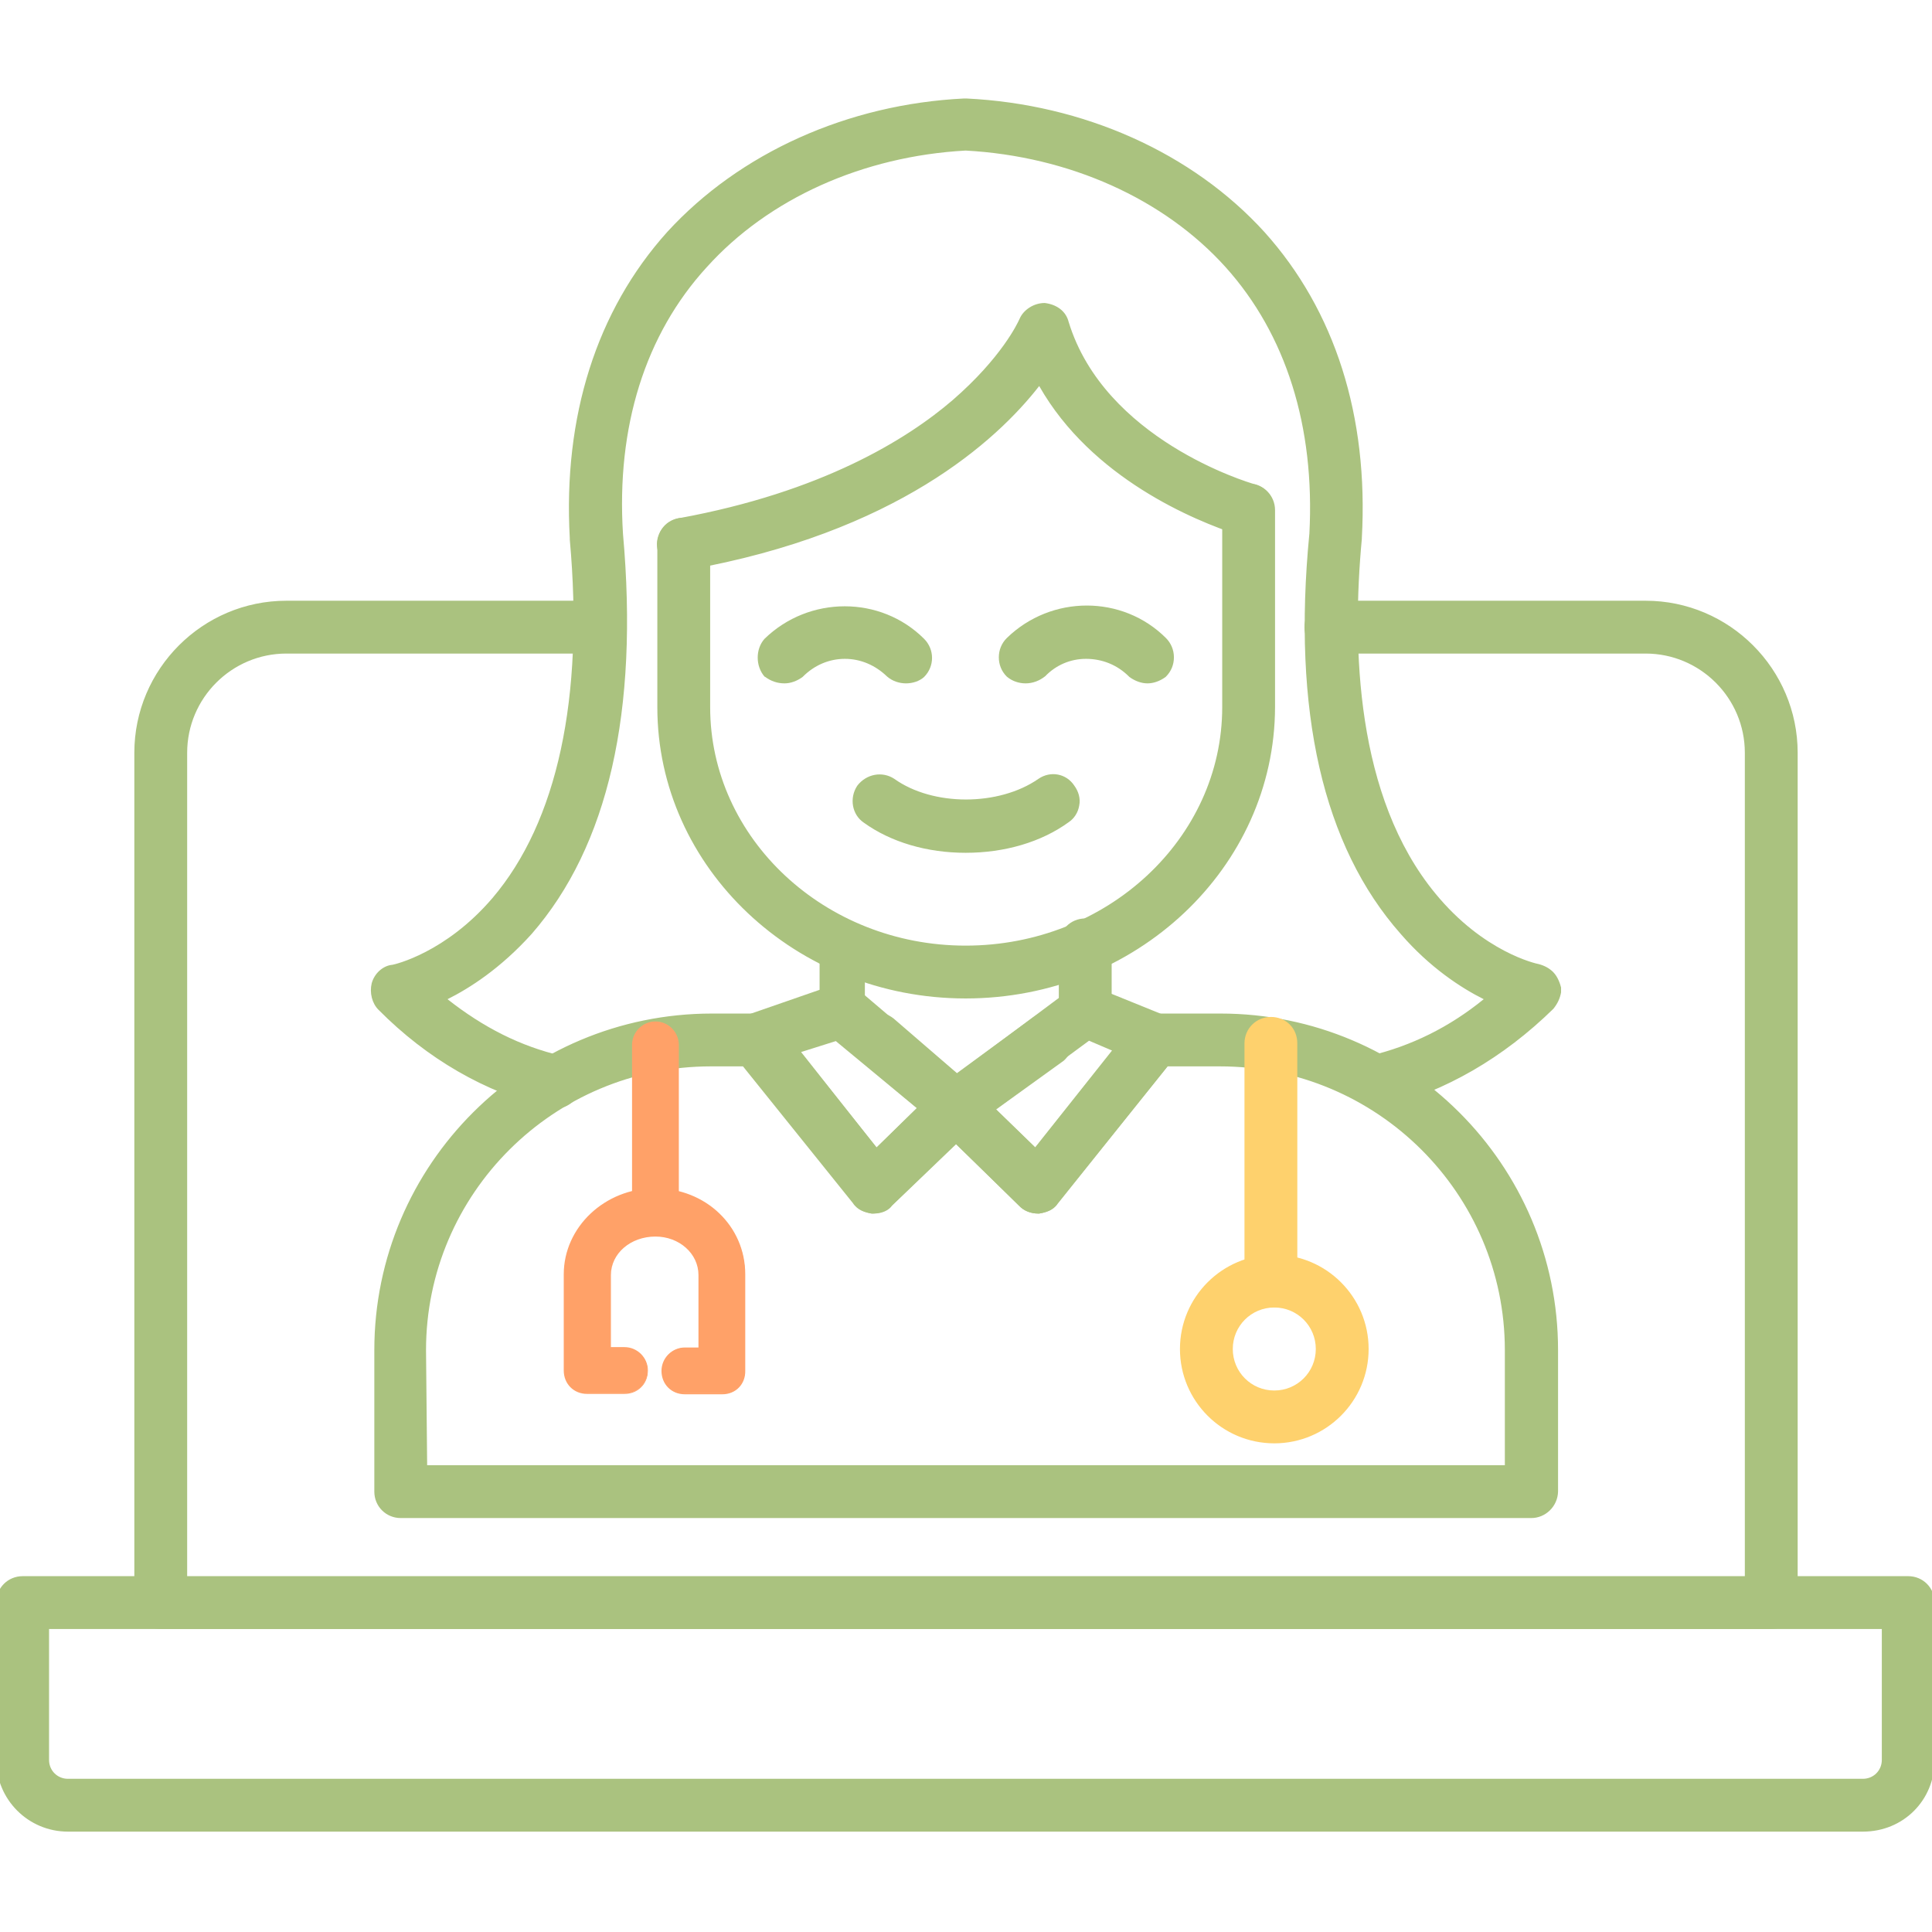 <?xml version="1.0" encoding="utf-8"?>
<!-- Generator: Adobe Illustrator 22.0.1, SVG Export Plug-In . SVG Version: 6.00 Build 0)  -->
<svg version="1.1"
	 id="Livello_1" image-rendering="optimizeQuality" text-rendering="geometricPrecision" shape-rendering="geometricPrecision"
	 xmlns="http://www.w3.org/2000/svg" xmlns:xlink="http://www.w3.org/1999/xlink" x="0px" y="0px" viewBox="0 0 512 512"
	 style="enable-background:new 0 0 512 512;" xml:space="preserve">
<style type="text/css">
	.st0{fill:#AAC27F;}
	.st1{fill:#FFA168;}
	.st2{fill:#FED16D;}
</style>
<g id="Layer_x0020_1">
	<g id="_347601328">
		<g>
			<g id="_347602024">
				<g>
					<path class="st0" d="M469.4,430.7H42.6c-3.3,0-6-2.7-6-6V199.5c0-21.6,17.7-39.3,39.3-39.3H159c3.3,0,6,2.7,6,6s-2.7,6-6,6
						H75.9c-15,0-27.3,12.3-27.3,27.3v219.3h414.8V199.5c0-15-12.3-27.3-27.3-27.3h-83.4c-3.3,0-6-2.7-6-6s2.7-6,6-6h83.4
						c21.6,0,39.3,17.7,39.3,39.3v225.3C475.4,428,472.7,430.7,469.4,430.7z"/>
					<path class="st0" d="M469.4,431.7H42.6c-3.9,0-7-3.1-7-7V199.5c0-22.2,18.1-40.3,40.3-40.3H159c3.9,0,7,3.1,7,7s-3.1,7-7,7
						H75.9c-14.5,0-26.3,11.8-26.3,26.3v218.3h412.8V199.5c0-14.5-11.8-26.3-26.3-26.3h-83.4c-3.9,0-7-3.1-7-7s3.1-7,7-7h83.4
						c22.2,0,40.3,18.1,40.3,40.3v225.3C476.4,428.6,473.3,431.7,469.4,431.7z M75.9,161.2c-21.1,0-38.3,17.2-38.3,38.3v225.2
						c0,2.8,2.2,5,5,5h426.8c2.7,0,5-2.2,5-4.9V199.5c0-21.1-17.2-38.3-38.3-38.3h-83.4c-2.8,0-5,2.2-5,5s2.2,5,5,5h83.4
						c15.6,0,28.3,12.7,28.3,28.3v220.3H47.6V199.5c0-15.6,12.7-28.3,28.3-28.3H159c2.8,0,5-2.2,5-5s-2.2-5-5-5H75.9z"/>
				</g>
			</g>
			<g id="_347602336">
				<g>
					<path class="st0" d="M493.7,484.4H18c-9.9,0-18-8.1-18-18v-41.7c0-3.3,2.7-6,6-6h499.7c3.3,0,6,2.7,6,6v41.7
						C511.7,476.3,503.9,484.4,493.7,484.4z M12,430.7v35.7c0,3.3,2.7,6,6,6h475.7c3.3,0,6-2.7,6-6v-35.7H12z"/>
					<path class="st0" d="M493.7,485.4H18c-10.5,0-19-8.5-19-19v-41.7c0-3.9,3.1-7,7-7h499.7c3.9,0,7,3.1,7,7v41.7
						C512.7,477.1,504.4,485.4,493.7,485.4z M6,419.7c-2.8,0-5,2.2-5,5v41.7c0,9.4,7.6,17,17,17h475.7c9.5,0,17-7.5,17-17v-41.7
						c0-2.8-2.2-5-5-5H6z M493.7,473.4H18c-3.9,0-7-3.1-7-7v-36.7h489.7v36.7C500.7,470.3,497.6,473.4,493.7,473.4z M13,431.7v34.7
						c0,2.8,2.2,5,5,5h475.7c2.8,0,5-2.2,5-5v-34.7H13z"/>
				</g>
			</g>
			<g id="_347601472">
				<g>
					<path class="st0" d="M405.8,401.3H106.2c-3.3,0-6-2.7-6-6v-37.5c0-48.6,39.6-88.2,88.5-88.2h12c1.8,0,3.6,0.6,4.5,2.1l27,33.9
						l12.3-12l-16.2-13.5c-2.7-2.1-3-6-0.6-8.4c2.1-2.7,5.7-3,8.4-0.9l17.4,15l20.4-15c2.7-2.1,6.3-1.5,8.4,1.2
						c1.8,2.7,1.2,6.3-1.2,8.4l-18.6,13.5l12,11.7l27-33.9c0.9-1.5,2.7-2.1,4.5-2.1h17.4c48.6,0,88.5,39.6,88.5,88.2v37.5
						C411.8,398.6,409.1,401.3,405.8,401.3z M112.2,389.3h287.6v-31.5c0-42-34.5-76.2-76.5-76.2h-14.4l-29.4,36.6
						c-0.9,1.5-2.4,2.1-4.2,2.4c-1.8,0-3.3-0.6-4.5-1.8l-17.4-17.1l-17.7,17.1c-1.2,1.2-2.7,1.8-4.5,1.8c-1.8-0.3-3.3-0.9-4.2-2.4
						l-29.4-36.6h-9c-42.3,0-76.5,34.2-76.5,76.2L112.2,389.3L112.2,389.3z"/>
					<path class="st0" d="M405.8,402.3H106.2c-3.9,0-7-3.1-7-7v-37.5c0-49.2,40.1-89.2,89.5-89.2h12c2.4,0,4.3,0.9,5.3,2.5l26.3,33
						l10.7-10.5l-15.3-12.8c-1.5-1.2-2.5-2.9-2.6-4.9c-0.1-1.8,0.6-3.7,1.9-5c2.4-3,6.6-3.5,9.8-1l16.8,14.5l19.8-14.5
						c1.5-1.2,3.3-1.7,5.2-1.4c1.8,0.3,3.4,1.3,4.6,2.8c2.1,3.1,1.5,7.3-1.3,9.8L264,294l10.4,10.1l26.3-33c1-1.6,2.9-2.5,5.3-2.5
						h17.4c49.4,0,89.5,40,89.5,89.2v37.5C412.8,399.2,409.6,402.3,405.8,402.3z M188.7,270.6c-48.2,0-87.5,39.1-87.5,87.2v37.5
						c0,2.8,2.2,5,5,5h299.6c2.7,0,5-2.3,5.1-5v-37.5c0-48.1-39.3-87.2-87.5-87.2H306c-0.8,0-2.8,0.2-3.6,1.6l-0.1,0.1l-27.7,34.8
						L261,293.8l19.6-14.2c2-1.8,2.4-4.8,1-7c-0.8-1.1-2-1.8-3.3-2c-1.3-0.2-2.6,0.2-3.7,1l-21.1,15.5l-18-15.5
						c-2.3-1.8-5.2-1.5-7,0.8l-0.1,0.1c-0.9,0.9-1.4,2.2-1.3,3.5c0.1,1.3,0.8,2.6,1.8,3.4l17.1,14.2l-13.9,13.5l-27.8-34.9
						c-0.9-1.5-2.8-1.6-3.6-1.6H188.7z M400.8,390.3H111.2l-0.1-32.5c0-42.6,34.8-77.2,77.5-77.2h9.5l29.8,37.1
						c0.6,1,1.6,1.6,3.4,1.9c1.5,0,2.7-0.5,3.7-1.5l18.4-17.8l18.1,17.8c1,1,2.2,1.5,3.7,1.5c1.8-0.3,2.8-0.9,3.4-1.9l0.1-0.1
						l29.7-37h14.9c42.7,0,77.5,34.6,77.5,77.2V390.3z M113.2,388.3h285.6v-30.5c0-41.5-33.9-75.2-75.5-75.2h-13.9l-29.1,36.2
						c-1.2,2-3.2,2.5-4.9,2.8l-0.2,0c-2.1,0-3.8-0.7-5.2-2.1l-16.7-16.4l-17,16.4c-1.4,1.4-3.1,2.1-5.2,2.1l-0.2,0
						c-1.6-0.3-3.6-0.8-4.9-2.8l-29.1-36.2h-8.5c-41.6,0-75.5,33.7-75.5,75.2L113.2,388.3z"/>
				</g>
			</g>
			<g id="_347601976">
				<g>
					<path class="st0" d="M231.6,320.6c0,0,0,0-0.3,0c-1.8-0.3-3.3-0.9-4.2-2.4l-31.2-39c-1.2-1.5-1.5-3.6-0.9-5.4
						c0.3-1.8,1.8-3.3,3.6-3.9l22.5-7.8c2.1-0.6,4.2-0.3,6,1.2l30,25.5c1.5,1.2,2.1,2.7,2.4,4.2c0,1.8-0.6,3.6-1.8,4.8l-21.9,21
						C234.9,320,233.4,320.6,231.6,320.6z M210.6,278.3l21.6,27.3l12.3-12l-22.8-18.9L210.6,278.3z"/>
					<path class="st0" d="M231.6,321.6l-0.5,0c-1.6-0.3-3.6-0.8-4.9-2.8l-31.2-39c-1.4-1.7-1.8-4.1-1.1-6.3c0.4-2.1,2-3.9,4.3-4.6
						l22.5-7.8c2.6-0.7,5-0.3,7,1.4l30,25.5c1.9,1.5,2.5,3.4,2.7,4.8l0,0.2c0,2.2-0.8,4.2-2.1,5.5l-21.9,21
						C235.5,320.8,233.7,321.6,231.6,321.6z M231.4,319.6h0.2c1.1,0,2.5-0.2,3.4-1.4l0.1-0.1l21.9-21c0.9-0.9,1.5-2.4,1.5-4
						c-0.3-1.6-1-2.7-2-3.5l-30-25.5c-1.5-1.2-3.2-1.6-5.1-1l-22.4,7.8c-1.5,0.5-2.7,1.8-2.9,3.1l0,0.2c-0.5,1.5-0.2,3.3,0.7,4.5
						l31.3,39.1C228.6,318.7,229.6,319.3,231.4,319.6z M232.1,307.1l-23.2-29.3l13-4.2l24.1,20L232.1,307.1z M212.3,278.8l20,25.3
						l10.7-10.4l-21.5-17.8L212.3,278.8z"/>
				</g>
			</g>
			<g id="_347603368">
				<g>
					<path class="st0" d="M223.2,273.8c-3.3,0-6-2.7-6-6v-18c0-3.3,2.7-6,6-6s6,2.7,6,6v18C229.2,271.1,226.5,273.8,223.2,273.8z"/>
				</g>
			</g>
			<g id="_347602744">
				<g>
					<path class="st0" d="M287.6,273.8c-3.3,0-6-2.7-6-6v-17.4c0-3.3,2.7-6,6-6s6,2.7,6,6v17.4C293.6,271.1,290.9,273.8,287.6,273.8
						z"/>
					<path class="st0" d="M287.6,274.8c-3.9,0-7-3.1-7-7v-17.4c0-3.9,3.1-7,7-7s7,3.1,7,7v17.4C294.6,271.7,291.5,274.8,287.6,274.8
						z M287.6,245.4c-2.8,0-5,2.2-5,5v17.4c0,2.8,2.2,5,5,5s5-2.2,5-5v-17.4C292.6,247.6,290.4,245.4,287.6,245.4z"/>
				</g>
			</g>
			<g id="_347603080">
				<g>
					<path class="st0" d="M255.9,263.6c-44.4,0-80.7-34.2-80.7-76.2v-43.2c0-3.6,2.7-6,6-6s6,2.4,6,6v43.2
						c0,35.4,30.9,64.2,68.7,64.2c38.1,0,69-28.8,69-64.2v-52.2c0-3.3,2.7-6,6-6s6,2.7,6,6v52.2
						C336.8,229.5,300.5,263.6,255.9,263.6z"/>
					<path class="st0" d="M255.9,264.6c-45,0-81.7-34.6-81.7-77.2v-43.2c0-4,3-7,7-7s7,3,7,7v43.2c0,34.8,30.4,63.2,67.7,63.2
						c37.5,0,68-28.4,68-63.2v-52.2c0-3.9,3.1-7,7-7s7,3.1,7,7v52.2C337.8,230,301,264.6,255.9,264.6z M181.2,139.2
						c-2.9,0-5,2.1-5,5v43.2c0,41.5,35.8,75.2,79.7,75.2c44,0,79.9-33.7,80-75.2v-52.2c0-2.8-2.2-5-5-5s-5,2.2-5,5v52.2
						c0,36-31.4,65.2-70,65.2c-38.4,0-69.7-29.2-69.7-65.2v-43.2C186.2,141.3,184.1,139.2,181.2,139.2z"/>
				</g>
			</g>
			<g id="_347603344">
				<g>
					<path class="st0" d="M304.1,180c-1.5,0-3-0.6-4.2-1.5c-6.6-6.6-17.4-6.6-23.7,0c-2.4,2.1-6.3,2.1-8.7,0c-2.4-2.4-2.4-6.3,0-8.7
						c11.4-11.1,29.7-11.1,40.8,0c2.4,2.4,2.4,6.3,0,8.7C307.1,179.4,305.6,180,304.1,180z"/>
					<path class="st0" d="M271.8,181.1c-1.8,0-3.6-0.6-5-1.8c-1.4-1.4-2.1-3.2-2.1-5.1c0-1.9,0.7-3.7,2.1-5.1
						c11.8-11.5,30.7-11.5,42.2,0c1.3,1.3,2.1,3.1,2.1,5.1c0,1.9-0.7,3.7-2.1,5.1l-0.1,0.1c-1.5,1.1-3.2,1.7-4.8,1.7
						s-3.3-0.6-4.8-1.7l-0.1-0.1c-3.1-3.1-7.1-4.7-11.4-4.7c-4.2,0-8,1.7-10.8,4.6C275.5,180.4,273.7,181.1,271.8,181.1z M288,162.5
						c-7.1,0-14.3,2.7-19.8,8c-1,1-1.5,2.3-1.5,3.6c0,1.4,0.5,2.7,1.5,3.6c2,1.7,5.3,1.7,7.3,0c3.1-3.3,7.5-5.1,12.2-5.2
						c4.8-0.1,9.4,1.8,12.8,5.2c1.1,0.8,2.4,1.3,3.5,1.3c1.2,0,2.5-0.5,3.5-1.3c0.9-1,1.5-2.2,1.5-3.6c0-1.4-0.5-2.7-1.5-3.6
						C302.2,165.2,295.1,162.5,288,162.5z"/>
				</g>
			</g>
			<g id="_347602768">
				<g>
					<path class="st0" d="M207.9,180c-1.8,0-3.3-0.6-4.5-1.5c-2.1-2.4-2.1-6.3,0-8.7c11.4-11.1,29.7-11.1,40.8,0
						c2.4,2.4,2.4,6.3,0,8.7c-2.1,2.1-6,2.1-8.4,0c-6.6-6.6-17.1-6.6-23.7,0C210.9,179.4,209.4,180,207.9,180z"/>
					<path class="st0" d="M240.1,181.1c-1.8,0-3.6-0.6-5-1.8c-3.1-3-7-4.7-11.2-4.7c-4.2,0-8.1,1.7-11.1,4.7l-0.1,0.1
						c-1.5,1.1-3.2,1.7-4.8,1.7c-1.9,0-3.6-0.6-5.1-1.7l-0.2-0.1c-2.4-2.8-2.4-7.3,0-10c11.8-11.5,30.8-11.5,42.3,0
						c2.8,2.8,2.8,7.3,0,10.1C243.7,180.5,241.9,181.1,240.1,181.1z M224,172.5c4.7,0,9.2,1.9,12.6,5.2c2,1.7,5.2,1.7,7,0
						c2-2,2-5.3,0-7.3c-10.7-10.7-28.4-10.7-39.4,0c-1.7,2-1.7,5.2,0,7.2c1.1,0.8,2.4,1.2,3.8,1.2c1.2,0,2.5-0.5,3.5-1.3
						C214.8,174.4,219.3,172.5,224,172.5z"/>
				</g>
			</g>
			<g id="_347602840">
				<g>
					<path class="st0" d="M255.9,225c-9.3,0-18.9-2.4-26.4-7.8c-2.7-1.8-3.3-5.7-1.5-8.4c2.1-2.7,5.7-3.3,8.4-1.5
						c10.5,7.5,28.5,7.5,39.3,0c2.7-1.8,6.3-1.2,8.1,1.5c2.1,2.7,1.5,6.6-1.2,8.4C275,222.6,265.4,225,255.9,225z"/>
					<path class="st0" d="M255.9,226c-10.2,0-19.8-2.8-27-8c-3.1-2.1-3.9-6.5-1.7-9.8c2.4-3.1,6.6-3.9,9.8-1.8
						c10.2,7.3,27.7,7.3,38.2,0c3.2-2.2,7.4-1.4,9.5,1.8c1.1,1.5,1.7,3.4,1.3,5.3c-0.3,1.8-1.3,3.4-2.8,4.4
						C275.9,223.2,266.2,226,255.9,226z M233,207.3c-1.6,0-3.2,0.7-4.3,2.1c-1.5,2.2-0.9,5.5,1.3,7c6.8,4.9,16,7.6,25.8,7.6
						c9.9,0,19.2-2.7,26.1-7.6c1.1-0.7,1.8-1.8,2-3.1c0.2-1.4-0.1-2.8-1-3.9c-1.5-2.3-4.5-2.8-6.8-1.3c-11.1,7.7-29.6,7.7-40.4,0
						C235,207.5,234,207.3,233,207.3z"/>
				</g>
			</g>
			<g id="_347603176">
				<g>
					<path class="st0" d="M275,320.6c-1.5,0-3.3-0.6-4.2-1.8l-21.6-21c-1.5-1.5-2.1-3-1.8-4.8c0-1.8,0.9-3.3,2.4-4.5L284,263
						c1.5-1.2,3.9-1.5,5.7-0.6l18.6,7.5c1.8,0.9,3,2.1,3.6,4.2c0.3,1.8,0,3.6-1.2,5.1l-31.2,39c-0.9,1.5-2.4,2.1-4.2,2.4H275z
						 M262.4,293.9l12,11.7l21.9-27.6l-7.8-3.3L262.4,293.9z"/>
					<path class="st0" d="M275.4,321.6H275c-1.5,0-3.7-0.6-4.9-2.1l-21.5-20.9c-1.8-1.8-2.4-3.5-2.1-5.6c0-2,1-3.8,2.8-5.2
						l34.2-25.5c1.8-1.4,4.7-1.7,6.7-0.7l18.5,7.5c2.3,1.1,3.6,2.6,4.2,4.9l0,0.1c0.4,2.2-0.1,4.3-1.4,5.9l-31.2,39
						C279.1,320.8,277.1,321.3,275.4,321.6L275.4,321.6z M287.4,262.9c-1,0-2,0.3-2.7,0.9l-34.2,25.5c-1.3,1.1-2,2.3-2,3.7l0,0.2
						c-0.2,1.4,0.2,2.6,1.5,3.9l21.7,21.1c0.6,0.8,2,1.4,3.4,1.4h0.2c1.8-0.3,2.8-0.9,3.4-1.9l0.1-0.1l31.2-39
						c0.9-1.2,1.3-2.6,1-4.3c-0.5-1.7-1.4-2.7-3.1-3.5l-18.5-7.5C288.7,263,288,262.9,287.4,262.9z M274.5,307.1l-13.6-13.3
						l27.5-20.2l9.5,4L274.5,307.1z M263.9,294l10.4,10.1l20.4-25.7l-6.1-2.6L263.9,294z"/>
				</g>
			</g>
			<g id="_347603920">
				<g>
					<path class="st1" d="M173.7,327.2c-3.3,0-6-2.7-6-6v-44.4c0-3.3,2.7-6,6-6s6,2.7,6,6v44.4C179.7,324.5,177,327.2,173.7,327.2z"
						/>
					<path class="st1" d="M173.7,327.5c-3.4,0-6.2-2.8-6.2-6.2v-44.4c0-3.4,2.8-6.2,6.2-6.2s6.2,2.8,6.2,6.2v44.4
						C180,324.6,177.1,327.5,173.7,327.5z M173.7,271c-3.2,0-5.8,2.6-5.8,5.8v44.4c0,3.2,2.6,5.8,5.8,5.8s5.8-2.6,5.8-5.8v-44.4
						C179.5,273.6,176.9,271,173.7,271z"/>
				</g>
			</g>
			<g id="_347604040">
				<g>
					<path class="st2" d="M337.7,381.5c-13.2,0-24-10.8-24-24s10.8-24,24-24s24,10.8,24,24S350.9,381.5,337.7,381.5z M337.7,345.5
						c-6.6,0-12,5.4-12,12s5.4,12,12,12s12-5.4,12-12S344.3,345.5,337.7,345.5z"/>
					<path class="st2" d="M337.7,382.5c-13.8,0-25-11.2-25-25s11.2-25,25-25s25,11.2,25,25S351.5,382.5,337.7,382.5z M337.7,334.5
						c-12.7,0-23,10.3-23,23s10.3,23,23,23s23-10.3,23-23S350.4,334.5,337.7,334.5z M337.7,370.5c-7.2,0-13-5.8-13-13s5.8-13,13-13
						s13,5.8,13,13S344.9,370.5,337.7,370.5z M337.7,346.5c-6.1,0-11,4.9-11,11s4.9,11,11,11s11-4.9,11-11S343.8,346.5,337.7,346.5z
						"/>
				</g>
			</g>
			<g id="_347603944">
				<g>
					<path class="st1" d="M191.4,369.2h-9.9c-3.3,0-6-2.4-6-6c0-3.3,2.7-6,6-6h3.9v-19.5c0-6-5.4-10.5-11.7-10.5
						c-6.6,0-12,4.5-12,10.5v19.5h3.9c3.3,0,6,2.7,6,6c0,3.6-2.7,6-6,6h-9.9c-3.3,0-6-2.4-6-6v-25.5c0-12.6,10.8-22.5,24-22.5
						s23.7,9.9,23.7,22.5v25.5C197.4,366.8,194.7,369.2,191.4,369.2z"/>
					<path class="st1" d="M191.4,369.5h-9.9c-3.6,0-6.2-2.7-6.2-6.2c0-3.4,2.8-6.2,6.2-6.2h3.6v-19.2c0-5.7-5.1-10.2-11.4-10.2
						c-6.6,0-11.8,4.5-11.8,10.2V357h3.6c3.4,0,6.2,2.8,6.2,6.2c0,3.6-2.7,6.2-6.2,6.2h-9.9c-3.6,0-6.2-2.7-6.2-6.2v-25.5
						c0-12.5,10.9-22.8,24.2-22.8c13.4,0,23.9,10,23.9,22.8v25.5C197.6,366.8,195,369.5,191.4,369.5z M181.5,357.5
						c-3.2,0-5.8,2.6-5.8,5.8c0,3.3,2.4,5.8,5.8,5.8h9.9c3.3,0,5.8-2.4,5.8-5.8v-25.5c0-12.5-10.3-22.2-23.4-22.2
						c-13.1,0-23.8,10-23.8,22.2v25.5c0,3.3,2.4,5.8,5.8,5.8h9.9c3.3,0,5.8-2.4,5.8-5.8c0-3.2-2.6-5.8-5.8-5.8h-4.1v-19.8
						c0-6,5.4-10.8,12.2-10.8c6.6,0,11.9,4.8,11.9,10.8v19.8H181.5z"/>
				</g>
			</g>
			<g id="_347603416">
				<g>
					<path class="st2" d="M336.8,345.5c-3.3,0-6-2.7-6-6v-63c0-3.3,2.7-6,6-6c3.6,0,6,2.7,6,6v63
						C342.8,342.8,340.4,345.5,336.8,345.5z"/>
					<path class="st2" d="M336.8,346.5c-3.9,0-7-3.1-7-7v-63c0-3.9,3.1-7,7-7c4,0,7,3,7,7v63C343.8,343.5,340.8,346.5,336.8,346.5z
						 M336.8,271.5c-2.8,0-5,2.2-5,5v63c0,2.8,2.2,5,5,5c2.9,0,5-2.1,5-5v-63C341.8,273.6,339.7,271.5,336.8,271.5z"/>
				</g>
			</g>
			<g id="_347603680">
				<g>
					<path class="st0" d="M364.7,292.7c-2.7,0-5.1-1.8-5.7-4.5c-0.3-0.6-0.3-0.9-0.3-1.5c0-2.7,1.8-5.1,4.5-5.7
						c11.4-2.7,22.2-8.1,31.8-16.2c-6.3-3-15-8.4-23.1-17.7c-20.4-23.1-28.5-58.5-24-105.3c1.5-28.5-6.3-53.4-22.5-71.4
						c-16.5-18.3-42-29.7-69.6-31.2c-27.6,1.5-52.8,12.9-69.3,31.2c-16.5,18-24.3,42.9-22.5,71.4c4.2,46.8-3.9,82.2-24,105.3
						c-8.4,9.3-16.8,14.7-23.4,17.7c9.9,8.1,20.4,13.5,31.8,16.2c3.3,0.6,5.4,3.9,4.5,7.2c-0.9,3.3-3.9,5.1-7.2,4.5
						c-16.5-4.2-31.5-12.6-44.7-25.8c-1.5-1.5-2.1-3.9-1.5-6s2.4-3.9,4.5-4.2c0.3,0,14.4-3,27.3-18c17.4-20.4,24.6-53.4,20.7-95.7
						c0-0.3,0-0.3,0-0.3c-1.8-31.8,6.9-59.7,25.5-80.4c18.9-20.7,47.4-33.6,78-35.1h0.6c30.9,1.5,59.4,14.4,78.3,35.1
						c18.6,20.7,27.3,48.6,25.5,80.4v0.3c-9.6,101.1,46.2,113.4,47.7,113.7c1.2,0.3,2.4,0.9,3.3,1.8s1.5,2.4,1.8,3.6v0.9
						c-0.3,1.5-0.9,2.7-1.8,3.9c-13.5,13.2-28.5,21.6-44.7,25.8C365.6,292.7,365.3,292.7,364.7,292.7z"/>
					<path class="st0" d="M147,293.8c-0.5,0-1,0-1.5-0.1c-17.1-4.3-32.3-13.1-45.2-26.1c-1.7-1.7-2.4-4.5-1.8-7
						c0.7-2.6,2.9-4.6,5.3-4.9l0.1,0c0.7-0.1,14.2-3.2,26.6-17.7c17.2-20.2,24.3-53.1,20.5-95l0-0.4c-1.8-32.2,7.1-60.3,25.8-81.1
						c19.2-21,47.9-33.9,78.7-35.4l0.6,0c31.1,1.5,59.9,14.4,79,35.4c18.7,20.8,27.6,48.8,25.8,81.1l0,0.2
						c-2.7,28.8-1.6,68.4,19.5,94c12.8,15.6,26.8,18.6,27.4,18.7c1.5,0.4,2.8,1.1,3.8,2.1c1.3,1.3,1.9,3.3,2.1,4.1l0,0.2l0,1.1
						c-0.3,1.6-0.9,2.9-2,4.3l-0.1,0.1c-13.3,13-28.4,21.7-45.1,26.1l-0.3,0h-1.5c-3.2,0-5.9-2.1-6.6-5.2c-0.4-0.7-0.4-1.2-0.4-1.8
						c0-3.2,2.2-6,5.3-6.7c11-2.6,21.1-7.6,30.2-15c-6-3-14.3-8.4-22-17.3c-20.6-23.3-28.8-59-24.2-106.1
						c1.5-28.4-6.2-52.8-22.2-70.6c-16.3-18.1-41.4-29.4-68.9-30.9c-27.2,1.5-52.2,12.7-68.6,30.9c-16.3,17.8-24,42.3-22.2,70.7
						c4.2,47-3.9,82.7-24.2,106c-8.3,9.2-16.5,14.4-22.3,17.3c9.5,7.5,19.4,12.5,30.2,15c1.8,0.3,3.4,1.4,4.4,3
						c1,1.6,1.3,3.6,0.8,5.4C153,291.8,150.2,293.8,147,293.8z M104.1,257.7L104.1,257.7c-1.6,0.2-3.2,1.7-3.7,3.5
						c-0.5,1.8,0,3.8,1.2,5c12.7,12.7,27.6,21.3,44.2,25.5c2.8,0.5,5.2-1.1,6-3.8c0.4-1.3,0.2-2.7-0.6-3.8c-0.7-1.1-1.8-1.9-3.2-2.1
						c-11.6-2.7-22.1-8.1-32.3-16.4l-1.2-1l1.5-0.7c5.7-2.6,14.2-7.7,23.1-17.5c19.9-22.9,27.9-58.1,23.7-104.5
						c-1.8-29,6-53.9,22.8-72.2c16.7-18.5,42.2-30,70-31.5l0.1,0l0.1,0c28,1.5,53.6,13,70.3,31.5c16.4,18.2,24.3,43.2,22.8,72.1
						c-4.5,46.5,3.5,81.7,23.8,104.6c8.1,9.3,16.9,14.6,22.8,17.5l1.4,0.7l-1.2,1c-9.6,8.1-20.4,13.6-32.2,16.4
						c-2.2,0.5-3.7,2.4-3.7,4.7c0,0.5,0,0.7,0.2,1.1l0.1,0.2c0.5,2.2,2.4,3.7,4.7,3.7h1.4c16.3-4.2,31.1-12.8,44.1-25.5
						c0.8-1.1,1.3-2.1,1.6-3.3v-0.7c-0.3-1.3-0.9-2.4-1.5-3c-0.7-0.7-1.7-1.3-2.8-1.5c-0.6-0.1-15.3-3.2-28.5-19.4
						c-21.5-26.1-22.7-66.3-19.9-95.4l0-0.2c1.8-31.8-6.9-59.4-25.2-79.7c-18.8-20.6-47.1-33.3-77.6-34.8l-0.6,0
						c-30.3,1.5-58.4,14.2-77.3,34.8c-18.3,20.4-27,47.9-25.2,79.7l0,0.4c3.9,42.4-3.3,75.7-20.9,96.3
						C119.4,254.1,105.7,257.4,104.1,257.7z"/>
				</g>
			</g>
			<g id="_347604088">
				<g>
					<path class="st0" d="M181.2,150.3c-3,0-5.4-2.1-6-5.1c-0.6-3.3,1.8-6.3,5.1-6.9c37.8-6.9,60.6-21,72.9-31.5
						c13.5-11.7,18-21.6,18-21.9c0.9-2.1,3.3-3.6,5.7-3.6c2.7,0.3,4.8,1.8,5.4,4.2c9.9,32.4,49.8,43.8,50.1,43.8
						c3.3,0.9,5.1,4.2,4.2,7.5s-4.2,5.1-7.5,4.2c-1.5-0.6-37.5-10.8-53.4-40.5c-10.8,14.4-37.2,39.6-93.3,49.5
						C181.8,150,181.5,150.3,181.2,150.3z"/>
					<path class="st0" d="M181.2,151.3c-3.4,0-6.3-2.4-7-5.9c-0.7-3.7,2-7.4,5.9-8.1c37.6-6.9,60.2-20.8,72.4-31.3
						c12.9-11.2,17.2-20.4,17.6-21.3v0l0.1-0.2c1-2.4,3.8-4.2,6.6-4.2l0.1,0c3.2,0.4,5.6,2.2,6.3,5c9.5,31.1,47.4,42.5,49.2,43
						l0.1,0c1.9,0.5,3.4,1.7,4.3,3.3c0.9,1.6,1.1,3.5,0.6,5.4c-0.5,1.9-1.7,3.4-3.3,4.3c-1.6,0.9-3.5,1.1-5.4,0.6l-0.1,0
						c-0.1,0-0.3-0.1-0.6-0.2c-11.3-3.7-38.7-14.9-52.6-39.4c-11.3,14.5-37.9,38.9-93,48.7l-0.2,0c-0.2,0-0.3,0-0.4,0.1
						C181.8,151.2,181.5,151.3,181.2,151.3z M181.1,149.3L181.1,149.3L181.1,149.3z M272.1,85.3c-0.8,2-5.5,11.3-18.2,22.3
						c-12.5,10.6-35.3,24.8-73.4,31.7c-2.9,0.5-4.8,3.1-4.3,5.7c0.5,2.5,2.5,4.2,4.9,4.3c0,0,0.1,0,0.1,0c0.2-0.1,0.6-0.2,1.1-0.3
						c55.9-9.9,82-35,92.6-49.1l0.9-1.3l0.7,1.4c13.3,24.8,40.9,36.1,52.2,39.8c0.3,0.1,0.5,0.2,0.7,0.2c1.3,0.4,2.7,0.2,3.9-0.4
						c1.2-0.6,2-1.7,2.4-3.1c0.4-1.3,0.2-2.7-0.4-3.9c-0.6-1.2-1.7-2-3.1-2.4l0,0c-3.5-1-41.2-13.1-50.8-44.4
						c-0.5-1.9-2.2-3.2-4.5-3.5C274.8,82.3,272.9,83.6,272.1,85.3L272.1,85.3z"/>
				</g>
			</g>
		</g>
	</g>
</g>
</svg>
